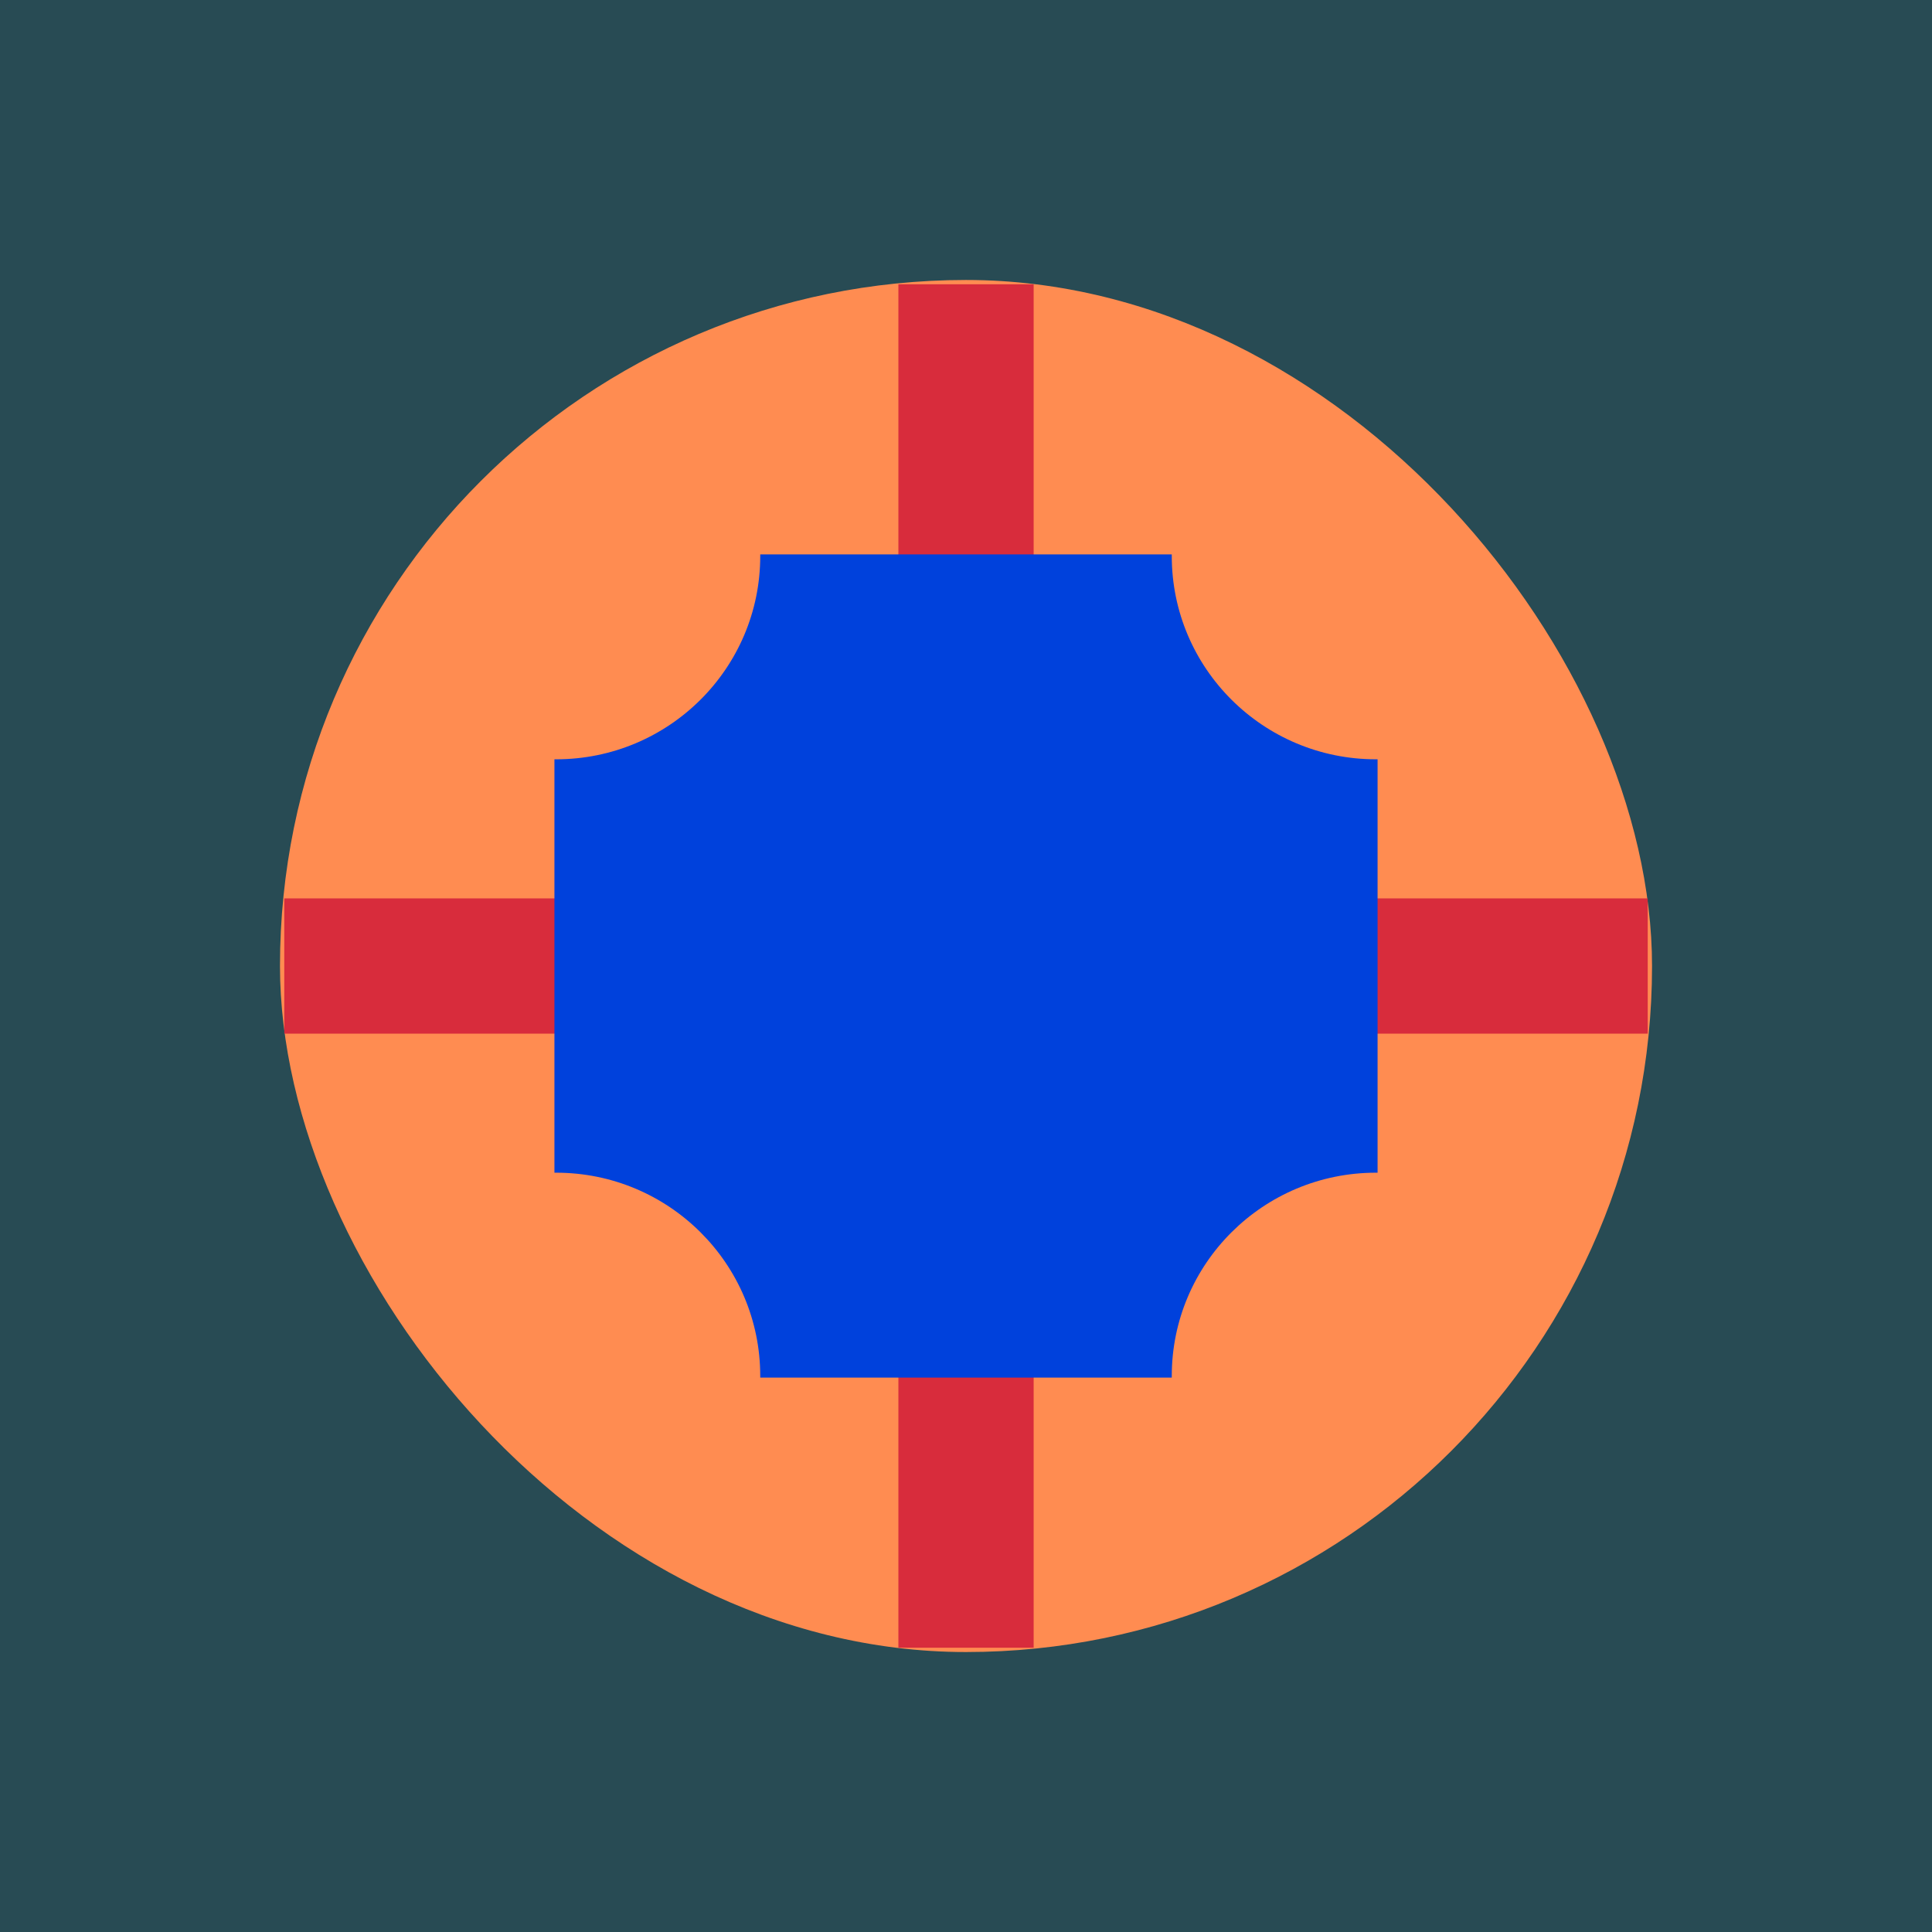 <?xml version="1.0" encoding="UTF-8"?>
<svg xmlns="http://www.w3.org/2000/svg" viewBox="0 0 1200 1200">
  <defs>
    <style>
      .cls-1 {
        fill: #284b54;
      }

      .cls-1, .cls-2, .cls-3, .cls-4 {
        stroke-width: 0px;
      }

      .cls-2 {
        fill: #d82c3c;
      }

      .cls-3 {
        fill: #ff8c51;
      }

      .cls-4 {
        fill: #0041dc;
      }
    </style>
  </defs>
  <g id="background">
    <rect class="cls-1" x="-.63" y="-.63" width="1201.27" height="1201.27"/>
  </g>
  <g id="Career">
    <rect class="cls-3" x="173.9" y="173.9" width="852.21" height="852.21" rx="426.1" ry="426.1"/>
    <polygon class="cls-2" points="642.02 176.57 558.01 176.57 558.01 558.01 176.57 558.01 176.57 642.02 558.01 642.02 558.01 1023.43 642.02 1023.43 642.02 642.02 1023.43 642.02 1023.43 558.01 642.02 558.01 642.02 176.57"/>
    <path class="cls-4" d="m854.62,471.62c-70.04,0-126.81-56.53-126.81-126.26v-1h-255.61v1c0,69.73-56.78,126.26-126.81,126.26h-1.02v256.76h1.02c70.04,0,126.81,56.53,126.81,126.26v1h255.61v-1c0-69.73,56.78-126.26,126.81-126.26h1.02v-256.76h-1.02Z"/>
  </g>
</svg>